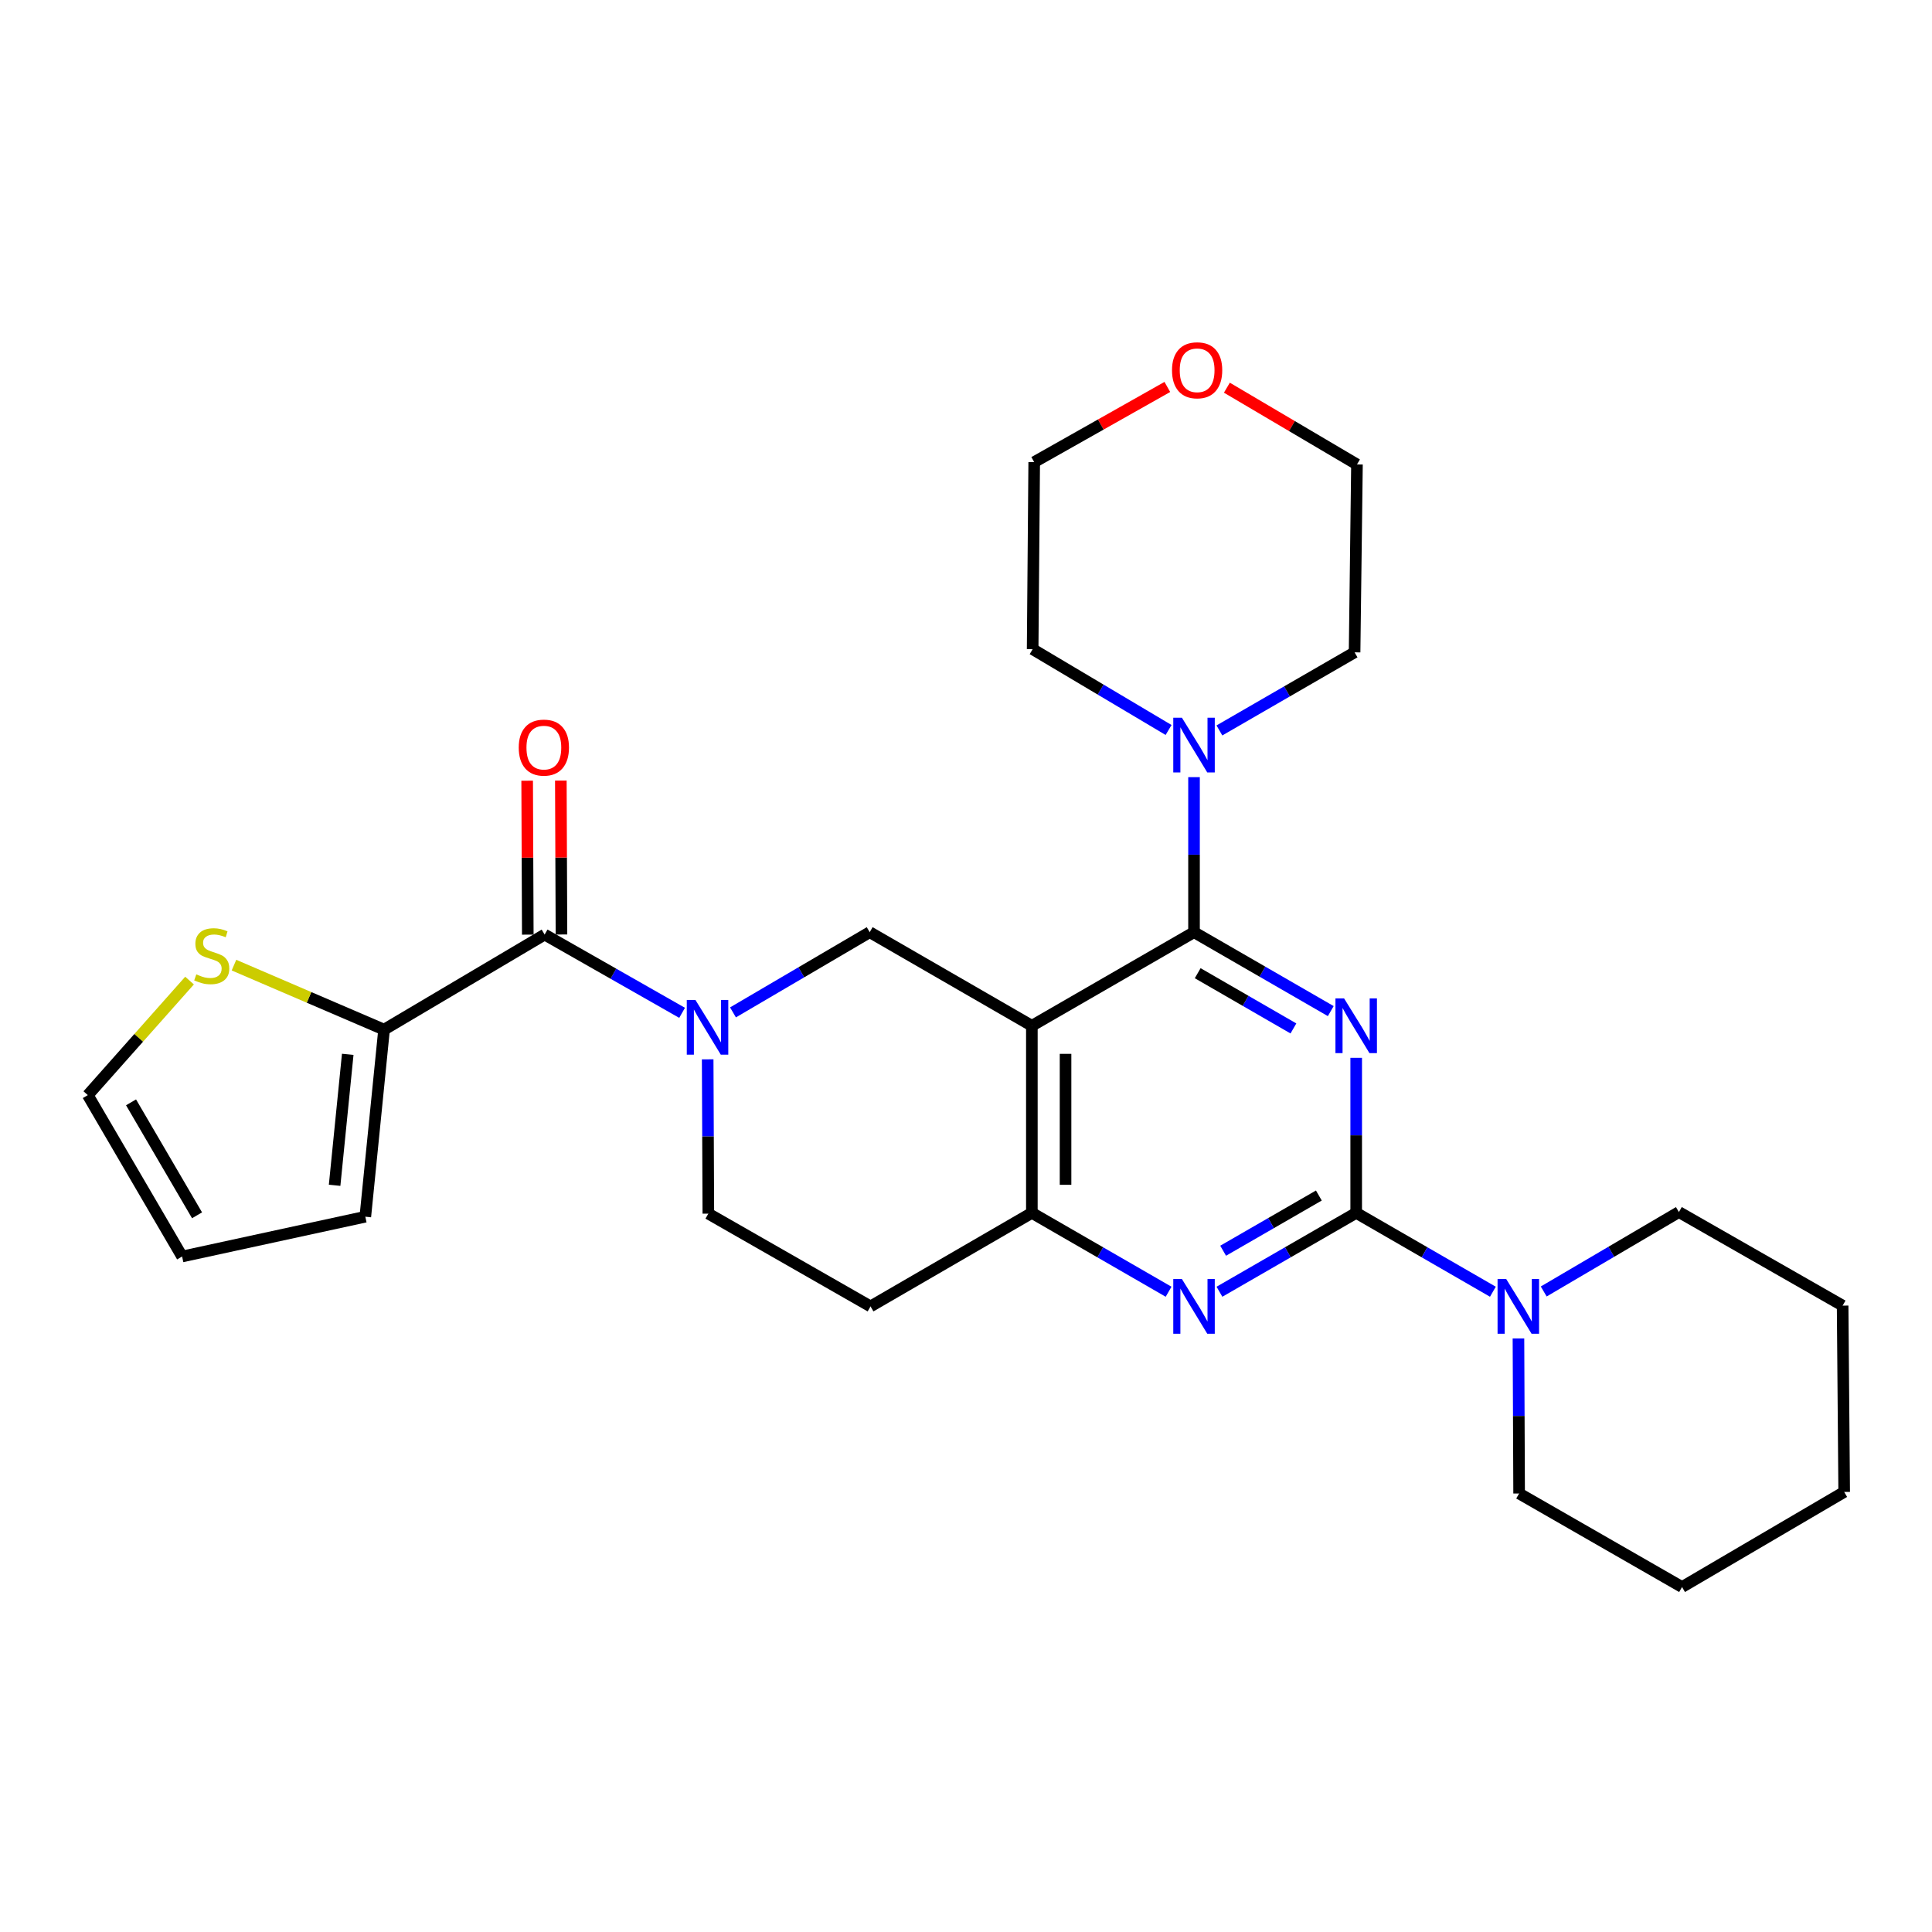 <?xml version='1.0' encoding='iso-8859-1'?>
<svg version='1.1' baseProfile='full'
              xmlns='http://www.w3.org/2000/svg'
                      xmlns:rdkit='http://www.rdkit.org/xml'
                      xmlns:xlink='http://www.w3.org/1999/xlink'
                  xml:space='preserve'
width='1000px' height='1000px' viewBox='0 0 1000 1000'>
<!-- END OF HEADER -->
<rect style='opacity:1.0;fill:#FFFFFF;stroke:none' width='1000' height='1000' x='0' y='0'> </rect>
<path class='bond-0' d='M 688.802,523.348 L 653.413,502.924' style='fill:none;fill-rule:evenodd;stroke:#0000FF;stroke-width:6px;stroke-linecap:butt;stroke-linejoin:miter;stroke-opacity:1' />
<path class='bond-0' d='M 653.413,502.924 L 618.024,482.499' style='fill:none;fill-rule:evenodd;stroke:#000000;stroke-width:6px;stroke-linecap:butt;stroke-linejoin:miter;stroke-opacity:1' />
<path class='bond-0' d='M 669.471,532.32 L 644.699,518.023' style='fill:none;fill-rule:evenodd;stroke:#0000FF;stroke-width:6px;stroke-linecap:butt;stroke-linejoin:miter;stroke-opacity:1' />
<path class='bond-0' d='M 644.699,518.023 L 619.926,503.726' style='fill:none;fill-rule:evenodd;stroke:#000000;stroke-width:6px;stroke-linecap:butt;stroke-linejoin:miter;stroke-opacity:1' />
<path class='bond-1' d='M 701.965,547.526 L 701.965,587.652' style='fill:none;fill-rule:evenodd;stroke:#0000FF;stroke-width:6px;stroke-linecap:butt;stroke-linejoin:miter;stroke-opacity:1' />
<path class='bond-1' d='M 701.965,587.652 L 701.965,627.777' style='fill:none;fill-rule:evenodd;stroke:#000000;stroke-width:6px;stroke-linecap:butt;stroke-linejoin:miter;stroke-opacity:1' />
<path class='bond-2' d='M 618.024,482.499 L 534.092,530.945' style='fill:none;fill-rule:evenodd;stroke:#000000;stroke-width:6px;stroke-linecap:butt;stroke-linejoin:miter;stroke-opacity:1' />
<path class='bond-9' d='M 618.024,482.499 L 618.024,442.374' style='fill:none;fill-rule:evenodd;stroke:#000000;stroke-width:6px;stroke-linecap:butt;stroke-linejoin:miter;stroke-opacity:1' />
<path class='bond-9' d='M 618.024,442.374 L 618.024,402.248' style='fill:none;fill-rule:evenodd;stroke:#0000FF;stroke-width:6px;stroke-linecap:butt;stroke-linejoin:miter;stroke-opacity:1' />
<path class='bond-4' d='M 701.965,627.777 L 666.576,648.19' style='fill:none;fill-rule:evenodd;stroke:#000000;stroke-width:6px;stroke-linecap:butt;stroke-linejoin:miter;stroke-opacity:1' />
<path class='bond-4' d='M 666.576,648.19 L 631.186,668.602' style='fill:none;fill-rule:evenodd;stroke:#0000FF;stroke-width:6px;stroke-linecap:butt;stroke-linejoin:miter;stroke-opacity:1' />
<path class='bond-4' d='M 682.638,618.8 L 657.866,633.088' style='fill:none;fill-rule:evenodd;stroke:#000000;stroke-width:6px;stroke-linecap:butt;stroke-linejoin:miter;stroke-opacity:1' />
<path class='bond-4' d='M 657.866,633.088 L 633.093,647.377' style='fill:none;fill-rule:evenodd;stroke:#0000FF;stroke-width:6px;stroke-linecap:butt;stroke-linejoin:miter;stroke-opacity:1' />
<path class='bond-8' d='M 701.965,627.777 L 737.341,648.188' style='fill:none;fill-rule:evenodd;stroke:#000000;stroke-width:6px;stroke-linecap:butt;stroke-linejoin:miter;stroke-opacity:1' />
<path class='bond-8' d='M 737.341,648.188 L 772.716,668.599' style='fill:none;fill-rule:evenodd;stroke:#0000FF;stroke-width:6px;stroke-linecap:butt;stroke-linejoin:miter;stroke-opacity:1' />
<path class='bond-7' d='M 534.092,530.945 L 450.16,482.499' style='fill:none;fill-rule:evenodd;stroke:#000000;stroke-width:6px;stroke-linecap:butt;stroke-linejoin:miter;stroke-opacity:1' />
<path class='bond-28' d='M 534.092,530.945 L 534.092,627.777' style='fill:none;fill-rule:evenodd;stroke:#000000;stroke-width:6px;stroke-linecap:butt;stroke-linejoin:miter;stroke-opacity:1' />
<path class='bond-28' d='M 551.525,545.47 L 551.525,613.253' style='fill:none;fill-rule:evenodd;stroke:#000000;stroke-width:6px;stroke-linecap:butt;stroke-linejoin:miter;stroke-opacity:1' />
<path class='bond-3' d='M 379.391,524.012 L 414.776,503.256' style='fill:none;fill-rule:evenodd;stroke:#0000FF;stroke-width:6px;stroke-linecap:butt;stroke-linejoin:miter;stroke-opacity:1' />
<path class='bond-3' d='M 414.776,503.256 L 450.16,482.499' style='fill:none;fill-rule:evenodd;stroke:#000000;stroke-width:6px;stroke-linecap:butt;stroke-linejoin:miter;stroke-opacity:1' />
<path class='bond-5' d='M 353.053,524.243 L 317.476,503.986' style='fill:none;fill-rule:evenodd;stroke:#0000FF;stroke-width:6px;stroke-linecap:butt;stroke-linejoin:miter;stroke-opacity:1' />
<path class='bond-5' d='M 317.476,503.986 L 281.899,483.73' style='fill:none;fill-rule:evenodd;stroke:#000000;stroke-width:6px;stroke-linecap:butt;stroke-linejoin:miter;stroke-opacity:1' />
<path class='bond-30' d='M 366.29,548.31 L 366.462,588.242' style='fill:none;fill-rule:evenodd;stroke:#0000FF;stroke-width:6px;stroke-linecap:butt;stroke-linejoin:miter;stroke-opacity:1' />
<path class='bond-30' d='M 366.462,588.242 L 366.635,628.174' style='fill:none;fill-rule:evenodd;stroke:#000000;stroke-width:6px;stroke-linecap:butt;stroke-linejoin:miter;stroke-opacity:1' />
<path class='bond-6' d='M 604.861,668.601 L 569.477,648.189' style='fill:none;fill-rule:evenodd;stroke:#0000FF;stroke-width:6px;stroke-linecap:butt;stroke-linejoin:miter;stroke-opacity:1' />
<path class='bond-6' d='M 569.477,648.189 L 534.092,627.777' style='fill:none;fill-rule:evenodd;stroke:#000000;stroke-width:6px;stroke-linecap:butt;stroke-linejoin:miter;stroke-opacity:1' />
<path class='bond-10' d='M 281.899,483.73 L 198.791,532.93' style='fill:none;fill-rule:evenodd;stroke:#000000;stroke-width:6px;stroke-linecap:butt;stroke-linejoin:miter;stroke-opacity:1' />
<path class='bond-14' d='M 290.616,483.694 L 290.452,443.858' style='fill:none;fill-rule:evenodd;stroke:#000000;stroke-width:6px;stroke-linecap:butt;stroke-linejoin:miter;stroke-opacity:1' />
<path class='bond-14' d='M 290.452,443.858 L 290.289,404.023' style='fill:none;fill-rule:evenodd;stroke:#FF0000;stroke-width:6px;stroke-linecap:butt;stroke-linejoin:miter;stroke-opacity:1' />
<path class='bond-14' d='M 273.183,483.765 L 273.019,443.93' style='fill:none;fill-rule:evenodd;stroke:#000000;stroke-width:6px;stroke-linecap:butt;stroke-linejoin:miter;stroke-opacity:1' />
<path class='bond-14' d='M 273.019,443.93 L 272.856,404.095' style='fill:none;fill-rule:evenodd;stroke:#FF0000;stroke-width:6px;stroke-linecap:butt;stroke-linejoin:miter;stroke-opacity:1' />
<path class='bond-12' d='M 534.092,627.777 L 450.586,676.194' style='fill:none;fill-rule:evenodd;stroke:#000000;stroke-width:6px;stroke-linecap:butt;stroke-linejoin:miter;stroke-opacity:1' />
<path class='bond-21' d='M 785.949,692.774 L 786.122,732.9' style='fill:none;fill-rule:evenodd;stroke:#0000FF;stroke-width:6px;stroke-linecap:butt;stroke-linejoin:miter;stroke-opacity:1' />
<path class='bond-21' d='M 786.122,732.9 L 786.294,773.026' style='fill:none;fill-rule:evenodd;stroke:#000000;stroke-width:6px;stroke-linecap:butt;stroke-linejoin:miter;stroke-opacity:1' />
<path class='bond-22' d='M 799.028,668.468 L 834.012,647.914' style='fill:none;fill-rule:evenodd;stroke:#0000FF;stroke-width:6px;stroke-linecap:butt;stroke-linejoin:miter;stroke-opacity:1' />
<path class='bond-22' d='M 834.012,647.914 L 868.996,627.361' style='fill:none;fill-rule:evenodd;stroke:#000000;stroke-width:6px;stroke-linecap:butt;stroke-linejoin:miter;stroke-opacity:1' />
<path class='bond-19' d='M 631.163,378.075 L 666.148,357.861' style='fill:none;fill-rule:evenodd;stroke:#0000FF;stroke-width:6px;stroke-linecap:butt;stroke-linejoin:miter;stroke-opacity:1' />
<path class='bond-19' d='M 666.148,357.861 L 701.132,337.648' style='fill:none;fill-rule:evenodd;stroke:#000000;stroke-width:6px;stroke-linecap:butt;stroke-linejoin:miter;stroke-opacity:1' />
<path class='bond-20' d='M 604.855,377.839 L 569.677,356.93' style='fill:none;fill-rule:evenodd;stroke:#0000FF;stroke-width:6px;stroke-linecap:butt;stroke-linejoin:miter;stroke-opacity:1' />
<path class='bond-20' d='M 569.677,356.93 L 534.499,336.021' style='fill:none;fill-rule:evenodd;stroke:#000000;stroke-width:6px;stroke-linecap:butt;stroke-linejoin:miter;stroke-opacity:1' />
<path class='bond-11' d='M 198.791,532.93 L 159.948,516.24' style='fill:none;fill-rule:evenodd;stroke:#000000;stroke-width:6px;stroke-linecap:butt;stroke-linejoin:miter;stroke-opacity:1' />
<path class='bond-11' d='M 159.948,516.24 L 121.106,499.55' style='fill:none;fill-rule:evenodd;stroke:#CCCC00;stroke-width:6px;stroke-linecap:butt;stroke-linejoin:miter;stroke-opacity:1' />
<path class='bond-15' d='M 198.791,532.93 L 189.086,629.773' style='fill:none;fill-rule:evenodd;stroke:#000000;stroke-width:6px;stroke-linecap:butt;stroke-linejoin:miter;stroke-opacity:1' />
<path class='bond-15' d='M 179.988,545.718 L 173.195,613.508' style='fill:none;fill-rule:evenodd;stroke:#000000;stroke-width:6px;stroke-linecap:butt;stroke-linejoin:miter;stroke-opacity:1' />
<path class='bond-16' d='M 98.105,507.55 L 71.779,537.194' style='fill:none;fill-rule:evenodd;stroke:#CCCC00;stroke-width:6px;stroke-linecap:butt;stroke-linejoin:miter;stroke-opacity:1' />
<path class='bond-16' d='M 71.779,537.194 L 45.455,566.838' style='fill:none;fill-rule:evenodd;stroke:#000000;stroke-width:6px;stroke-linecap:butt;stroke-linejoin:miter;stroke-opacity:1' />
<path class='bond-13' d='M 450.586,676.194 L 366.635,628.174' style='fill:none;fill-rule:evenodd;stroke:#000000;stroke-width:6px;stroke-linecap:butt;stroke-linejoin:miter;stroke-opacity:1' />
<path class='bond-17' d='M 189.086,629.773 L 94.258,650.363' style='fill:none;fill-rule:evenodd;stroke:#000000;stroke-width:6px;stroke-linecap:butt;stroke-linejoin:miter;stroke-opacity:1' />
<path class='bond-32' d='M 45.455,566.838 L 94.258,650.363' style='fill:none;fill-rule:evenodd;stroke:#000000;stroke-width:6px;stroke-linecap:butt;stroke-linejoin:miter;stroke-opacity:1' />
<path class='bond-32' d='M 67.827,570.572 L 101.99,629.039' style='fill:none;fill-rule:evenodd;stroke:#000000;stroke-width:6px;stroke-linecap:butt;stroke-linejoin:miter;stroke-opacity:1' />
<path class='bond-18' d='M 604.21,200.282 L 569.756,219.735' style='fill:none;fill-rule:evenodd;stroke:#FF0000;stroke-width:6px;stroke-linecap:butt;stroke-linejoin:miter;stroke-opacity:1' />
<path class='bond-18' d='M 569.756,219.735 L 535.303,239.188' style='fill:none;fill-rule:evenodd;stroke:#000000;stroke-width:6px;stroke-linecap:butt;stroke-linejoin:miter;stroke-opacity:1' />
<path class='bond-29' d='M 635.033,200.665 L 668.698,220.532' style='fill:none;fill-rule:evenodd;stroke:#FF0000;stroke-width:6px;stroke-linecap:butt;stroke-linejoin:miter;stroke-opacity:1' />
<path class='bond-29' d='M 668.698,220.532 L 702.362,240.399' style='fill:none;fill-rule:evenodd;stroke:#000000;stroke-width:6px;stroke-linecap:butt;stroke-linejoin:miter;stroke-opacity:1' />
<path class='bond-24' d='M 701.132,337.648 L 702.362,240.399' style='fill:none;fill-rule:evenodd;stroke:#000000;stroke-width:6px;stroke-linecap:butt;stroke-linejoin:miter;stroke-opacity:1' />
<path class='bond-23' d='M 534.499,336.021 L 535.303,239.188' style='fill:none;fill-rule:evenodd;stroke:#000000;stroke-width:6px;stroke-linecap:butt;stroke-linejoin:miter;stroke-opacity:1' />
<path class='bond-25' d='M 786.294,773.026 L 870.623,821.442' style='fill:none;fill-rule:evenodd;stroke:#000000;stroke-width:6px;stroke-linecap:butt;stroke-linejoin:miter;stroke-opacity:1' />
<path class='bond-26' d='M 868.996,627.361 L 953.742,675.787' style='fill:none;fill-rule:evenodd;stroke:#000000;stroke-width:6px;stroke-linecap:butt;stroke-linejoin:miter;stroke-opacity:1' />
<path class='bond-31' d='M 870.623,821.442 L 954.545,772.232' style='fill:none;fill-rule:evenodd;stroke:#000000;stroke-width:6px;stroke-linecap:butt;stroke-linejoin:miter;stroke-opacity:1' />
<path class='bond-27' d='M 953.742,675.787 L 954.545,772.232' style='fill:none;fill-rule:evenodd;stroke:#000000;stroke-width:6px;stroke-linecap:butt;stroke-linejoin:miter;stroke-opacity:1' />
<path  class='atom-0' d='M 695.705 516.785
L 704.985 531.785
Q 705.905 533.265, 707.385 535.945
Q 708.865 538.625, 708.945 538.785
L 708.945 516.785
L 712.705 516.785
L 712.705 545.105
L 708.825 545.105
L 698.865 528.705
Q 697.705 526.785, 696.465 524.585
Q 695.265 522.385, 694.905 521.705
L 694.905 545.105
L 691.225 545.105
L 691.225 516.785
L 695.705 516.785
' fill='#0000FF'/>
<path  class='atom-4' d='M 359.958 517.579
L 369.238 532.579
Q 370.158 534.059, 371.638 536.739
Q 373.118 539.419, 373.198 539.579
L 373.198 517.579
L 376.958 517.579
L 376.958 545.899
L 373.078 545.899
L 363.118 529.499
Q 361.958 527.579, 360.718 525.379
Q 359.518 523.179, 359.158 522.499
L 359.158 545.899
L 355.478 545.899
L 355.478 517.579
L 359.958 517.579
' fill='#0000FF'/>
<path  class='atom-5' d='M 611.764 662.034
L 621.044 677.034
Q 621.964 678.514, 623.444 681.194
Q 624.924 683.874, 625.004 684.034
L 625.004 662.034
L 628.764 662.034
L 628.764 690.354
L 624.884 690.354
L 614.924 673.954
Q 613.764 672.034, 612.524 669.834
Q 611.324 667.634, 610.964 666.954
L 610.964 690.354
L 607.284 690.354
L 607.284 662.034
L 611.764 662.034
' fill='#0000FF'/>
<path  class='atom-9' d='M 779.618 662.034
L 788.898 677.034
Q 789.818 678.514, 791.298 681.194
Q 792.778 683.874, 792.858 684.034
L 792.858 662.034
L 796.618 662.034
L 796.618 690.354
L 792.738 690.354
L 782.778 673.954
Q 781.618 672.034, 780.378 669.834
Q 779.178 667.634, 778.818 666.954
L 778.818 690.354
L 775.138 690.354
L 775.138 662.034
L 779.618 662.034
' fill='#0000FF'/>
<path  class='atom-10' d='M 611.764 371.507
L 621.044 386.507
Q 621.964 387.987, 623.444 390.667
Q 624.924 393.347, 625.004 393.507
L 625.004 371.507
L 628.764 371.507
L 628.764 399.827
L 624.884 399.827
L 614.924 383.427
Q 613.764 381.507, 612.524 379.307
Q 611.324 377.107, 610.964 376.427
L 610.964 399.827
L 607.284 399.827
L 607.284 371.507
L 611.764 371.507
' fill='#0000FF'/>
<path  class='atom-12' d='M 101.6 504.326
Q 101.92 504.446, 103.24 505.006
Q 104.56 505.566, 106 505.926
Q 107.48 506.246, 108.92 506.246
Q 111.6 506.246, 113.16 504.966
Q 114.72 503.646, 114.72 501.366
Q 114.72 499.806, 113.92 498.846
Q 113.16 497.886, 111.96 497.366
Q 110.76 496.846, 108.76 496.246
Q 106.24 495.486, 104.72 494.766
Q 103.24 494.046, 102.16 492.526
Q 101.12 491.006, 101.12 488.446
Q 101.12 484.886, 103.52 482.686
Q 105.96 480.486, 110.76 480.486
Q 114.04 480.486, 117.76 482.046
L 116.84 485.126
Q 113.44 483.726, 110.88 483.726
Q 108.12 483.726, 106.6 484.886
Q 105.08 486.006, 105.12 487.966
Q 105.12 489.486, 105.88 490.406
Q 106.68 491.326, 107.8 491.846
Q 108.96 492.366, 110.88 492.966
Q 113.44 493.766, 114.96 494.566
Q 116.48 495.366, 117.56 497.006
Q 118.68 498.606, 118.68 501.366
Q 118.68 505.286, 116.04 507.406
Q 113.44 509.486, 109.08 509.486
Q 106.56 509.486, 104.64 508.926
Q 102.76 508.406, 100.52 507.486
L 101.6 504.326
' fill='#CCCC00'/>
<path  class='atom-15' d='M 268.502 386.958
Q 268.502 380.158, 271.862 376.358
Q 275.222 372.558, 281.502 372.558
Q 287.782 372.558, 291.142 376.358
Q 294.502 380.158, 294.502 386.958
Q 294.502 393.838, 291.102 397.758
Q 287.702 401.638, 281.502 401.638
Q 275.262 401.638, 271.862 397.758
Q 268.502 393.878, 268.502 386.958
M 281.502 398.438
Q 285.822 398.438, 288.142 395.558
Q 290.502 392.638, 290.502 386.958
Q 290.502 381.398, 288.142 378.598
Q 285.822 375.758, 281.502 375.758
Q 277.182 375.758, 274.822 378.558
Q 272.502 381.358, 272.502 386.958
Q 272.502 392.678, 274.822 395.558
Q 277.182 398.438, 281.502 398.438
' fill='#FF0000'/>
<path  class='atom-19' d='M 606.631 191.656
Q 606.631 184.856, 609.991 181.056
Q 613.351 177.256, 619.631 177.256
Q 625.911 177.256, 629.271 181.056
Q 632.631 184.856, 632.631 191.656
Q 632.631 198.536, 629.231 202.456
Q 625.831 206.336, 619.631 206.336
Q 613.391 206.336, 609.991 202.456
Q 606.631 198.576, 606.631 191.656
M 619.631 203.136
Q 623.951 203.136, 626.271 200.256
Q 628.631 197.336, 628.631 191.656
Q 628.631 186.096, 626.271 183.296
Q 623.951 180.456, 619.631 180.456
Q 615.311 180.456, 612.951 183.256
Q 610.631 186.056, 610.631 191.656
Q 610.631 197.376, 612.951 200.256
Q 615.311 203.136, 619.631 203.136
' fill='#FF0000'/>
</svg>
